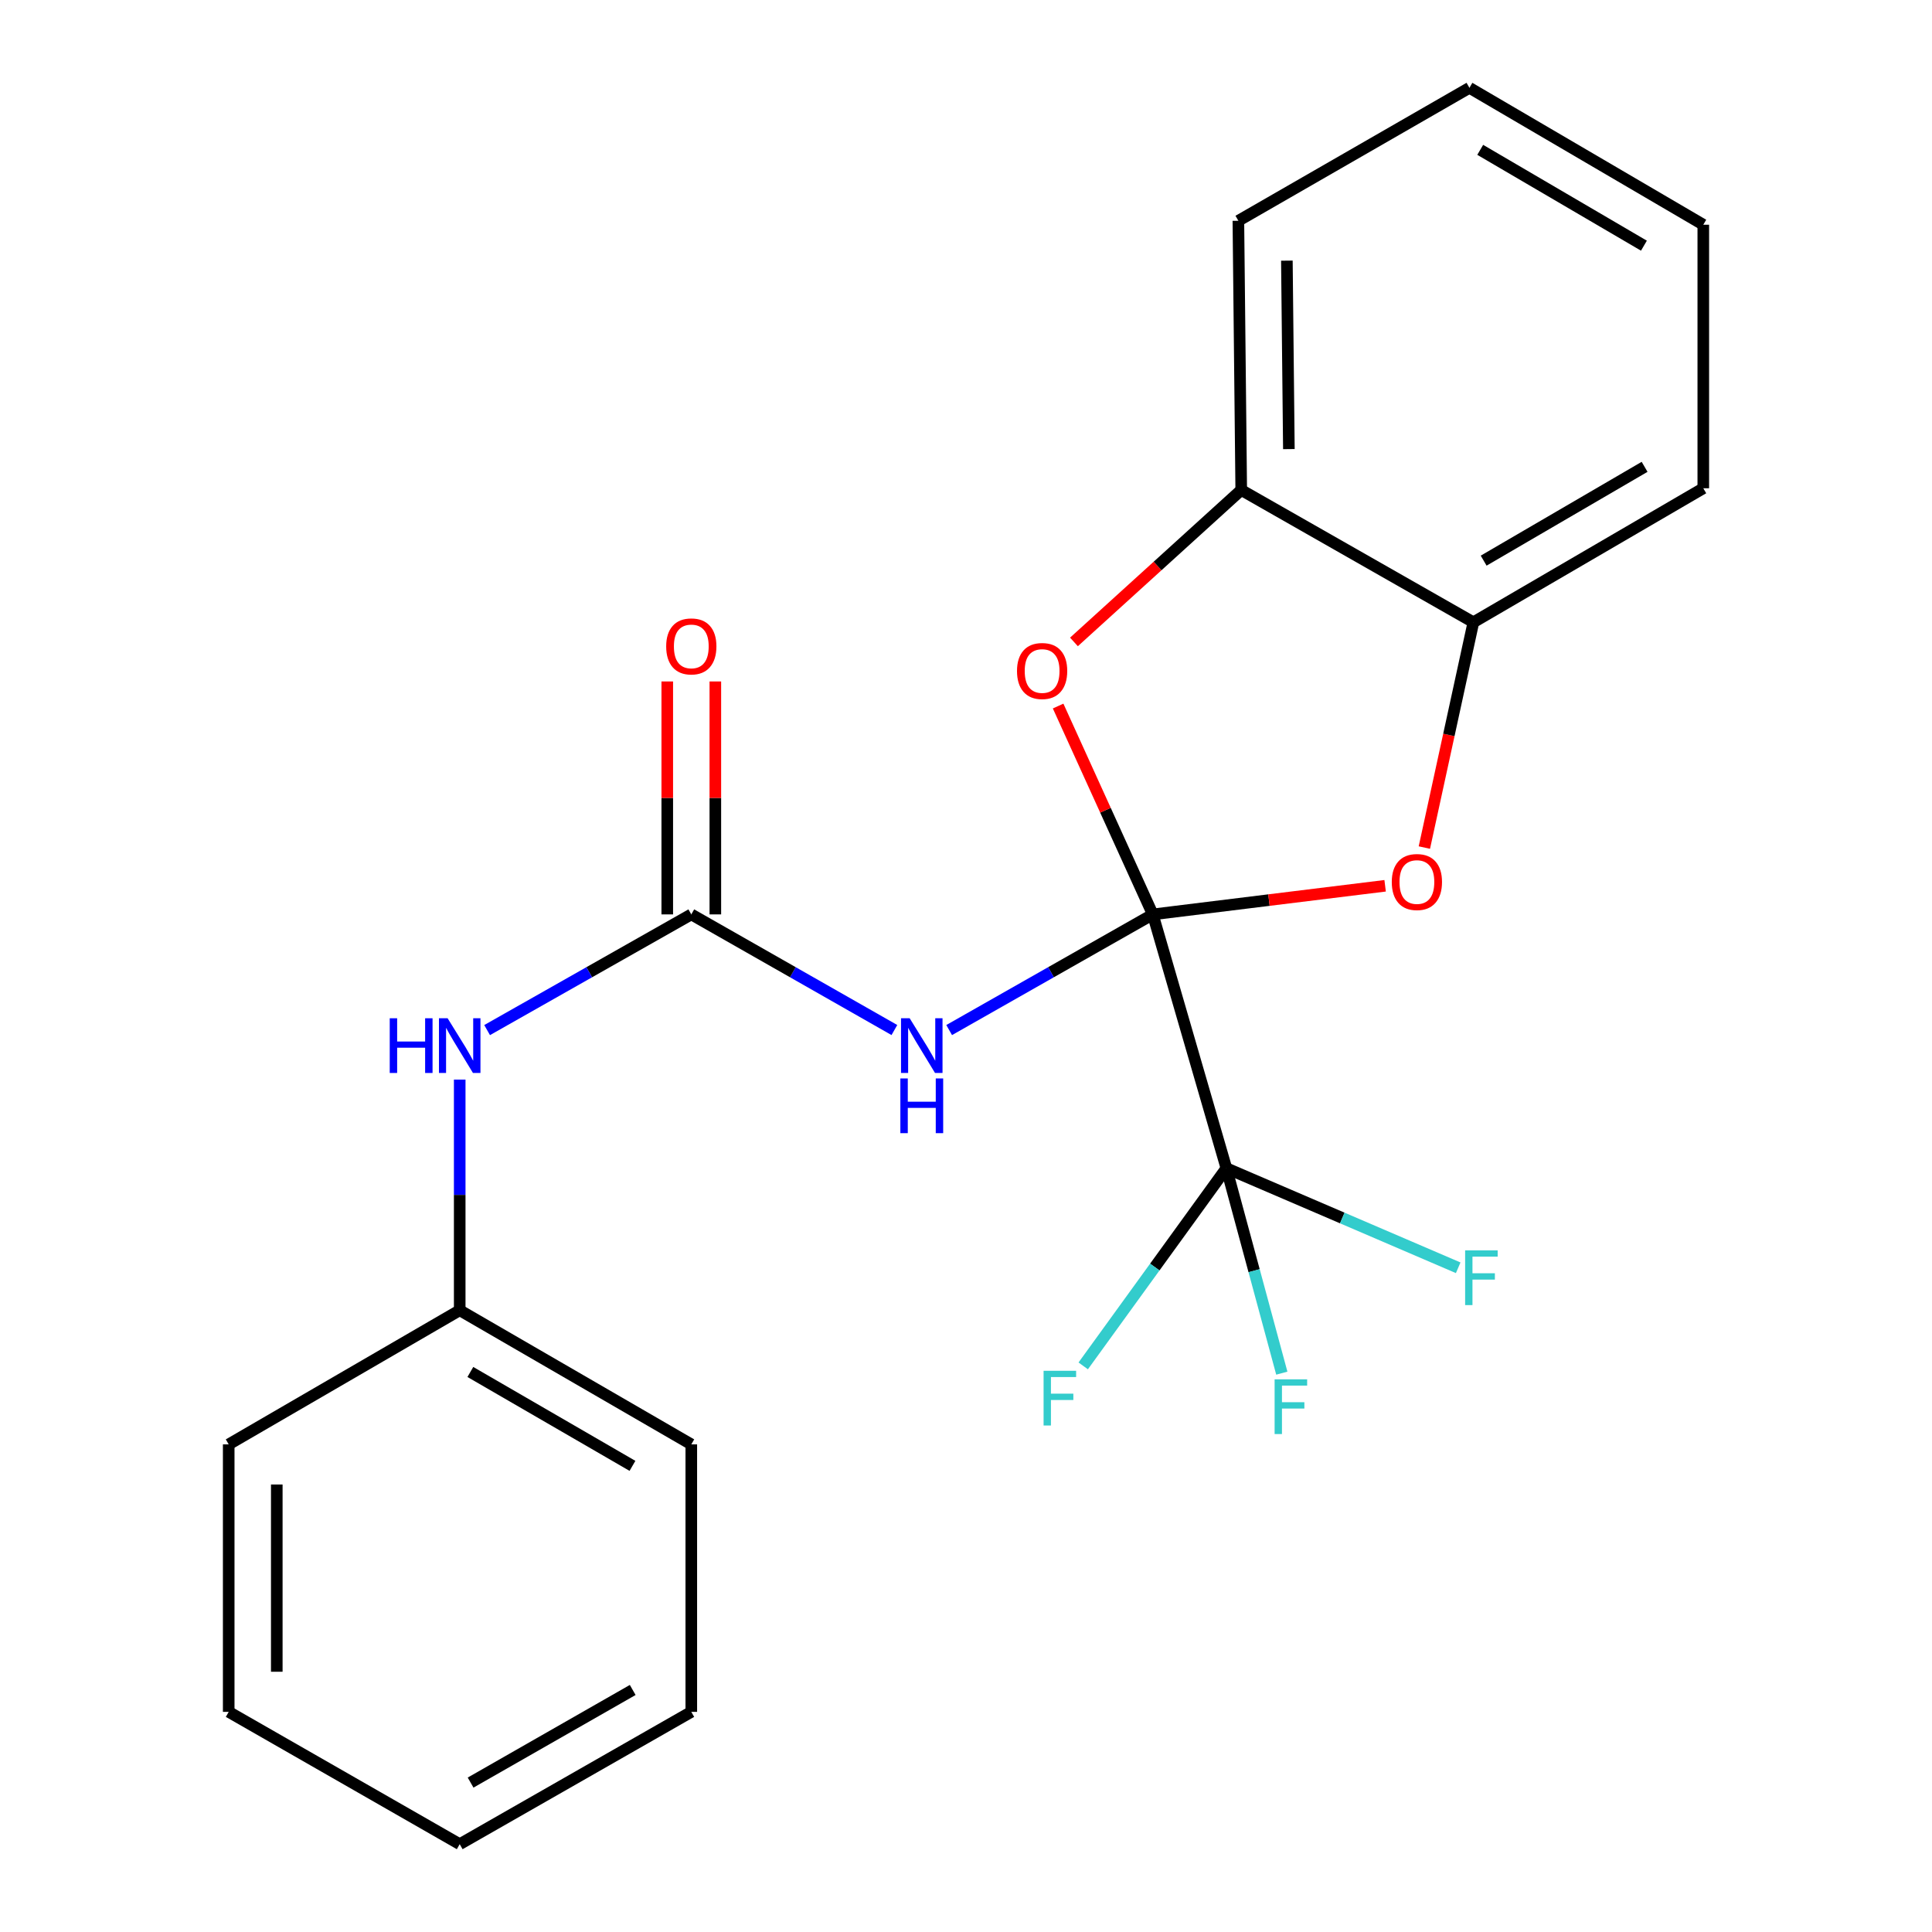 <?xml version='1.0' encoding='iso-8859-1'?>
<svg version='1.1' baseProfile='full'
              xmlns='http://www.w3.org/2000/svg'
                      xmlns:rdkit='http://www.rdkit.org/xml'
                      xmlns:xlink='http://www.w3.org/1999/xlink'
                  xml:space='preserve'
width='1000px' height='1000px' viewBox='0 0 1000 1000'>
<!-- END OF HEADER -->
<rect style='opacity:1.0;fill:#FFFFFF;stroke:none' width='1000' height='1000' x='0' y='0'> </rect>
<path class='bond-0' d='M 596.688,473.291 L 543.986,503.224' style='fill:none;fill-rule:evenodd;stroke:#000000;stroke-width:6px;stroke-linecap:butt;stroke-linejoin:miter;stroke-opacity:1' />
<path class='bond-0' d='M 543.986,503.224 L 491.285,533.158' style='fill:none;fill-rule:evenodd;stroke:#0000FF;stroke-width:6px;stroke-linecap:butt;stroke-linejoin:miter;stroke-opacity:1' />
<path class='bond-1' d='M 596.688,473.291 L 634.774,604.664' style='fill:none;fill-rule:evenodd;stroke:#000000;stroke-width:6px;stroke-linecap:butt;stroke-linejoin:miter;stroke-opacity:1' />
<path class='bond-2' d='M 596.688,473.291 L 572.184,419.37' style='fill:none;fill-rule:evenodd;stroke:#000000;stroke-width:6px;stroke-linecap:butt;stroke-linejoin:miter;stroke-opacity:1' />
<path class='bond-2' d='M 572.184,419.37 L 547.68,365.449' style='fill:none;fill-rule:evenodd;stroke:#FF0000;stroke-width:6px;stroke-linecap:butt;stroke-linejoin:miter;stroke-opacity:1' />
<path class='bond-3' d='M 596.688,473.291 L 656.814,465.885' style='fill:none;fill-rule:evenodd;stroke:#000000;stroke-width:6px;stroke-linecap:butt;stroke-linejoin:miter;stroke-opacity:1' />
<path class='bond-3' d='M 656.814,465.885 L 716.94,458.479' style='fill:none;fill-rule:evenodd;stroke:#FF0000;stroke-width:6px;stroke-linecap:butt;stroke-linejoin:miter;stroke-opacity:1' />
<path class='bond-4' d='M 462.935,533.142 L 410.376,503.216' style='fill:none;fill-rule:evenodd;stroke:#0000FF;stroke-width:6px;stroke-linecap:butt;stroke-linejoin:miter;stroke-opacity:1' />
<path class='bond-4' d='M 410.376,503.216 L 357.816,473.291' style='fill:none;fill-rule:evenodd;stroke:#000000;stroke-width:6px;stroke-linecap:butt;stroke-linejoin:miter;stroke-opacity:1' />
<path class='bond-9' d='M 634.774,604.664 L 597.723,655.822' style='fill:none;fill-rule:evenodd;stroke:#000000;stroke-width:6px;stroke-linecap:butt;stroke-linejoin:miter;stroke-opacity:1' />
<path class='bond-9' d='M 597.723,655.822 L 560.673,706.98' style='fill:none;fill-rule:evenodd;stroke:#33CCCC;stroke-width:6px;stroke-linecap:butt;stroke-linejoin:miter;stroke-opacity:1' />
<path class='bond-10' d='M 634.774,604.664 L 694.766,630.432' style='fill:none;fill-rule:evenodd;stroke:#000000;stroke-width:6px;stroke-linecap:butt;stroke-linejoin:miter;stroke-opacity:1' />
<path class='bond-10' d='M 694.766,630.432 L 754.758,656.199' style='fill:none;fill-rule:evenodd;stroke:#33CCCC;stroke-width:6px;stroke-linecap:butt;stroke-linejoin:miter;stroke-opacity:1' />
<path class='bond-11' d='M 634.774,604.664 L 649.12,657.705' style='fill:none;fill-rule:evenodd;stroke:#000000;stroke-width:6px;stroke-linecap:butt;stroke-linejoin:miter;stroke-opacity:1' />
<path class='bond-11' d='M 649.12,657.705 L 663.465,710.745' style='fill:none;fill-rule:evenodd;stroke:#33CCCC;stroke-width:6px;stroke-linecap:butt;stroke-linejoin:miter;stroke-opacity:1' />
<path class='bond-6' d='M 555.88,332.258 L 599.17,292.94' style='fill:none;fill-rule:evenodd;stroke:#FF0000;stroke-width:6px;stroke-linecap:butt;stroke-linejoin:miter;stroke-opacity:1' />
<path class='bond-6' d='M 599.17,292.94 L 642.46,253.622' style='fill:none;fill-rule:evenodd;stroke:#000000;stroke-width:6px;stroke-linecap:butt;stroke-linejoin:miter;stroke-opacity:1' />
<path class='bond-5' d='M 737.247,438.696 L 749.935,380.395' style='fill:none;fill-rule:evenodd;stroke:#FF0000;stroke-width:6px;stroke-linecap:butt;stroke-linejoin:miter;stroke-opacity:1' />
<path class='bond-5' d='M 749.935,380.395 L 762.622,322.094' style='fill:none;fill-rule:evenodd;stroke:#000000;stroke-width:6px;stroke-linecap:butt;stroke-linejoin:miter;stroke-opacity:1' />
<path class='bond-7' d='M 357.816,473.291 L 304.973,503.232' style='fill:none;fill-rule:evenodd;stroke:#000000;stroke-width:6px;stroke-linecap:butt;stroke-linejoin:miter;stroke-opacity:1' />
<path class='bond-7' d='M 304.973,503.232 L 252.13,533.174' style='fill:none;fill-rule:evenodd;stroke:#0000FF;stroke-width:6px;stroke-linecap:butt;stroke-linejoin:miter;stroke-opacity:1' />
<path class='bond-8' d='M 370.258,473.291 L 370.258,413.008' style='fill:none;fill-rule:evenodd;stroke:#000000;stroke-width:6px;stroke-linecap:butt;stroke-linejoin:miter;stroke-opacity:1' />
<path class='bond-8' d='M 370.258,413.008 L 370.258,352.724' style='fill:none;fill-rule:evenodd;stroke:#FF0000;stroke-width:6px;stroke-linecap:butt;stroke-linejoin:miter;stroke-opacity:1' />
<path class='bond-8' d='M 345.374,473.291 L 345.374,413.008' style='fill:none;fill-rule:evenodd;stroke:#000000;stroke-width:6px;stroke-linecap:butt;stroke-linejoin:miter;stroke-opacity:1' />
<path class='bond-8' d='M 345.374,413.008 L 345.374,352.724' style='fill:none;fill-rule:evenodd;stroke:#FF0000;stroke-width:6px;stroke-linecap:butt;stroke-linejoin:miter;stroke-opacity:1' />
<path class='bond-14' d='M 762.622,322.094 L 881.622,252.723' style='fill:none;fill-rule:evenodd;stroke:#000000;stroke-width:6px;stroke-linecap:butt;stroke-linejoin:miter;stroke-opacity:1' />
<path class='bond-14' d='M 767.94,290.191 L 851.24,241.631' style='fill:none;fill-rule:evenodd;stroke:#000000;stroke-width:6px;stroke-linecap:butt;stroke-linejoin:miter;stroke-opacity:1' />
<path class='bond-22' d='M 762.622,322.094 L 642.46,253.622' style='fill:none;fill-rule:evenodd;stroke:#000000;stroke-width:6px;stroke-linecap:butt;stroke-linejoin:miter;stroke-opacity:1' />
<path class='bond-13' d='M 642.46,253.622 L 640.981,114.272' style='fill:none;fill-rule:evenodd;stroke:#000000;stroke-width:6px;stroke-linecap:butt;stroke-linejoin:miter;stroke-opacity:1' />
<path class='bond-13' d='M 667.121,232.455 L 666.085,134.911' style='fill:none;fill-rule:evenodd;stroke:#000000;stroke-width:6px;stroke-linecap:butt;stroke-linejoin:miter;stroke-opacity:1' />
<path class='bond-12' d='M 237.945,558.795 L 237.945,618.489' style='fill:none;fill-rule:evenodd;stroke:#0000FF;stroke-width:6px;stroke-linecap:butt;stroke-linejoin:miter;stroke-opacity:1' />
<path class='bond-12' d='M 237.945,618.489 L 237.945,678.182' style='fill:none;fill-rule:evenodd;stroke:#000000;stroke-width:6px;stroke-linecap:butt;stroke-linejoin:miter;stroke-opacity:1' />
<path class='bond-15' d='M 237.945,678.182 L 357.816,747.608' style='fill:none;fill-rule:evenodd;stroke:#000000;stroke-width:6px;stroke-linecap:butt;stroke-linejoin:miter;stroke-opacity:1' />
<path class='bond-15' d='M 243.454,710.129 L 327.364,758.728' style='fill:none;fill-rule:evenodd;stroke:#000000;stroke-width:6px;stroke-linecap:butt;stroke-linejoin:miter;stroke-opacity:1' />
<path class='bond-16' d='M 237.945,678.182 L 118.378,747.608' style='fill:none;fill-rule:evenodd;stroke:#000000;stroke-width:6px;stroke-linecap:butt;stroke-linejoin:miter;stroke-opacity:1' />
<path class='bond-18' d='M 640.981,114.272 L 760.576,45.455' style='fill:none;fill-rule:evenodd;stroke:#000000;stroke-width:6px;stroke-linecap:butt;stroke-linejoin:miter;stroke-opacity:1' />
<path class='bond-17' d='M 881.622,252.723 L 881.622,116.318' style='fill:none;fill-rule:evenodd;stroke:#000000;stroke-width:6px;stroke-linecap:butt;stroke-linejoin:miter;stroke-opacity:1' />
<path class='bond-19' d='M 357.816,747.608 L 357.816,886.06' style='fill:none;fill-rule:evenodd;stroke:#000000;stroke-width:6px;stroke-linecap:butt;stroke-linejoin:miter;stroke-opacity:1' />
<path class='bond-20' d='M 118.378,747.608 L 118.378,886.06' style='fill:none;fill-rule:evenodd;stroke:#000000;stroke-width:6px;stroke-linecap:butt;stroke-linejoin:miter;stroke-opacity:1' />
<path class='bond-20' d='M 143.262,768.376 L 143.262,865.292' style='fill:none;fill-rule:evenodd;stroke:#000000;stroke-width:6px;stroke-linecap:butt;stroke-linejoin:miter;stroke-opacity:1' />
<path class='bond-23' d='M 881.622,116.318 L 760.576,45.455' style='fill:none;fill-rule:evenodd;stroke:#000000;stroke-width:6px;stroke-linecap:butt;stroke-linejoin:miter;stroke-opacity:1' />
<path class='bond-23' d='M 850.893,127.163 L 766.161,77.559' style='fill:none;fill-rule:evenodd;stroke:#000000;stroke-width:6px;stroke-linecap:butt;stroke-linejoin:miter;stroke-opacity:1' />
<path class='bond-24' d='M 357.816,886.06 L 237.945,954.545' style='fill:none;fill-rule:evenodd;stroke:#000000;stroke-width:6px;stroke-linecap:butt;stroke-linejoin:miter;stroke-opacity:1' />
<path class='bond-24' d='M 327.491,874.726 L 243.582,922.666' style='fill:none;fill-rule:evenodd;stroke:#000000;stroke-width:6px;stroke-linecap:butt;stroke-linejoin:miter;stroke-opacity:1' />
<path class='bond-21' d='M 118.378,886.06 L 237.945,954.545' style='fill:none;fill-rule:evenodd;stroke:#000000;stroke-width:6px;stroke-linecap:butt;stroke-linejoin:miter;stroke-opacity:1' />
<path  class='atom-1' d='M 470.847 527.05
L 480.127 542.05
Q 481.047 543.53, 482.527 546.21
Q 484.007 548.89, 484.087 549.05
L 484.087 527.05
L 487.847 527.05
L 487.847 555.37
L 483.967 555.37
L 474.007 538.97
Q 472.847 537.05, 471.607 534.85
Q 470.407 532.65, 470.047 531.97
L 470.047 555.37
L 466.367 555.37
L 466.367 527.05
L 470.847 527.05
' fill='#0000FF'/>
<path  class='atom-1' d='M 466.027 558.202
L 469.867 558.202
L 469.867 570.242
L 484.347 570.242
L 484.347 558.202
L 488.187 558.202
L 488.187 586.522
L 484.347 586.522
L 484.347 573.442
L 469.867 573.442
L 469.867 586.522
L 466.027 586.522
L 466.027 558.202
' fill='#0000FF'/>
<path  class='atom-3' d='M 526.399 347.307
Q 526.399 340.507, 529.759 336.707
Q 533.119 332.907, 539.399 332.907
Q 545.679 332.907, 549.039 336.707
Q 552.399 340.507, 552.399 347.307
Q 552.399 354.187, 548.999 358.107
Q 545.599 361.987, 539.399 361.987
Q 533.159 361.987, 529.759 358.107
Q 526.399 354.227, 526.399 347.307
M 539.399 358.787
Q 543.719 358.787, 546.039 355.907
Q 548.399 352.987, 548.399 347.307
Q 548.399 341.747, 546.039 338.947
Q 543.719 336.107, 539.399 336.107
Q 535.079 336.107, 532.719 338.907
Q 530.399 341.707, 530.399 347.307
Q 530.399 353.027, 532.719 355.907
Q 535.079 358.787, 539.399 358.787
' fill='#FF0000'/>
<path  class='atom-4' d='M 720.383 456.533
Q 720.383 449.733, 723.743 445.933
Q 727.103 442.133, 733.383 442.133
Q 739.663 442.133, 743.023 445.933
Q 746.383 449.733, 746.383 456.533
Q 746.383 463.413, 742.983 467.333
Q 739.583 471.213, 733.383 471.213
Q 727.143 471.213, 723.743 467.333
Q 720.383 463.453, 720.383 456.533
M 733.383 468.013
Q 737.703 468.013, 740.023 465.133
Q 742.383 462.213, 742.383 456.533
Q 742.383 450.973, 740.023 448.173
Q 737.703 445.333, 733.383 445.333
Q 729.063 445.333, 726.703 448.133
Q 724.383 450.933, 724.383 456.533
Q 724.383 462.253, 726.703 465.133
Q 729.063 468.013, 733.383 468.013
' fill='#FF0000'/>
<path  class='atom-8' d='M 201.725 527.05
L 205.565 527.05
L 205.565 539.09
L 220.045 539.09
L 220.045 527.05
L 223.885 527.05
L 223.885 555.37
L 220.045 555.37
L 220.045 542.29
L 205.565 542.29
L 205.565 555.37
L 201.725 555.37
L 201.725 527.05
' fill='#0000FF'/>
<path  class='atom-8' d='M 231.685 527.05
L 240.965 542.05
Q 241.885 543.53, 243.365 546.21
Q 244.845 548.89, 244.925 549.05
L 244.925 527.05
L 248.685 527.05
L 248.685 555.37
L 244.805 555.37
L 234.845 538.97
Q 233.685 537.05, 232.445 534.85
Q 231.245 532.65, 230.885 531.97
L 230.885 555.37
L 227.205 555.37
L 227.205 527.05
L 231.685 527.05
' fill='#0000FF'/>
<path  class='atom-9' d='M 344.816 334.575
Q 344.816 327.775, 348.176 323.975
Q 351.536 320.175, 357.816 320.175
Q 364.096 320.175, 367.456 323.975
Q 370.816 327.775, 370.816 334.575
Q 370.816 341.455, 367.416 345.375
Q 364.016 349.255, 357.816 349.255
Q 351.576 349.255, 348.176 345.375
Q 344.816 341.495, 344.816 334.575
M 357.816 346.055
Q 362.136 346.055, 364.456 343.175
Q 366.816 340.255, 366.816 334.575
Q 366.816 329.015, 364.456 326.215
Q 362.136 323.375, 357.816 323.375
Q 353.496 323.375, 351.136 326.175
Q 348.816 328.975, 348.816 334.575
Q 348.816 340.295, 351.136 343.175
Q 353.496 346.055, 357.816 346.055
' fill='#FF0000'/>
<path  class='atom-10' d='M 540.159 709.518
L 556.999 709.518
L 556.999 712.758
L 543.959 712.758
L 543.959 721.358
L 555.559 721.358
L 555.559 724.638
L 543.959 724.638
L 543.959 737.838
L 540.159 737.838
L 540.159 709.518
' fill='#33CCCC'/>
<path  class='atom-11' d='M 758.349 647.198
L 775.189 647.198
L 775.189 650.438
L 762.149 650.438
L 762.149 659.038
L 773.749 659.038
L 773.749 662.318
L 762.149 662.318
L 762.149 675.518
L 758.349 675.518
L 758.349 647.198
' fill='#33CCCC'/>
<path  class='atom-12' d='M 659.74 713.942
L 676.58 713.942
L 676.58 717.182
L 663.54 717.182
L 663.54 725.782
L 675.14 725.782
L 675.14 729.062
L 663.54 729.062
L 663.54 742.262
L 659.74 742.262
L 659.74 713.942
' fill='#33CCCC'/>
</svg>
